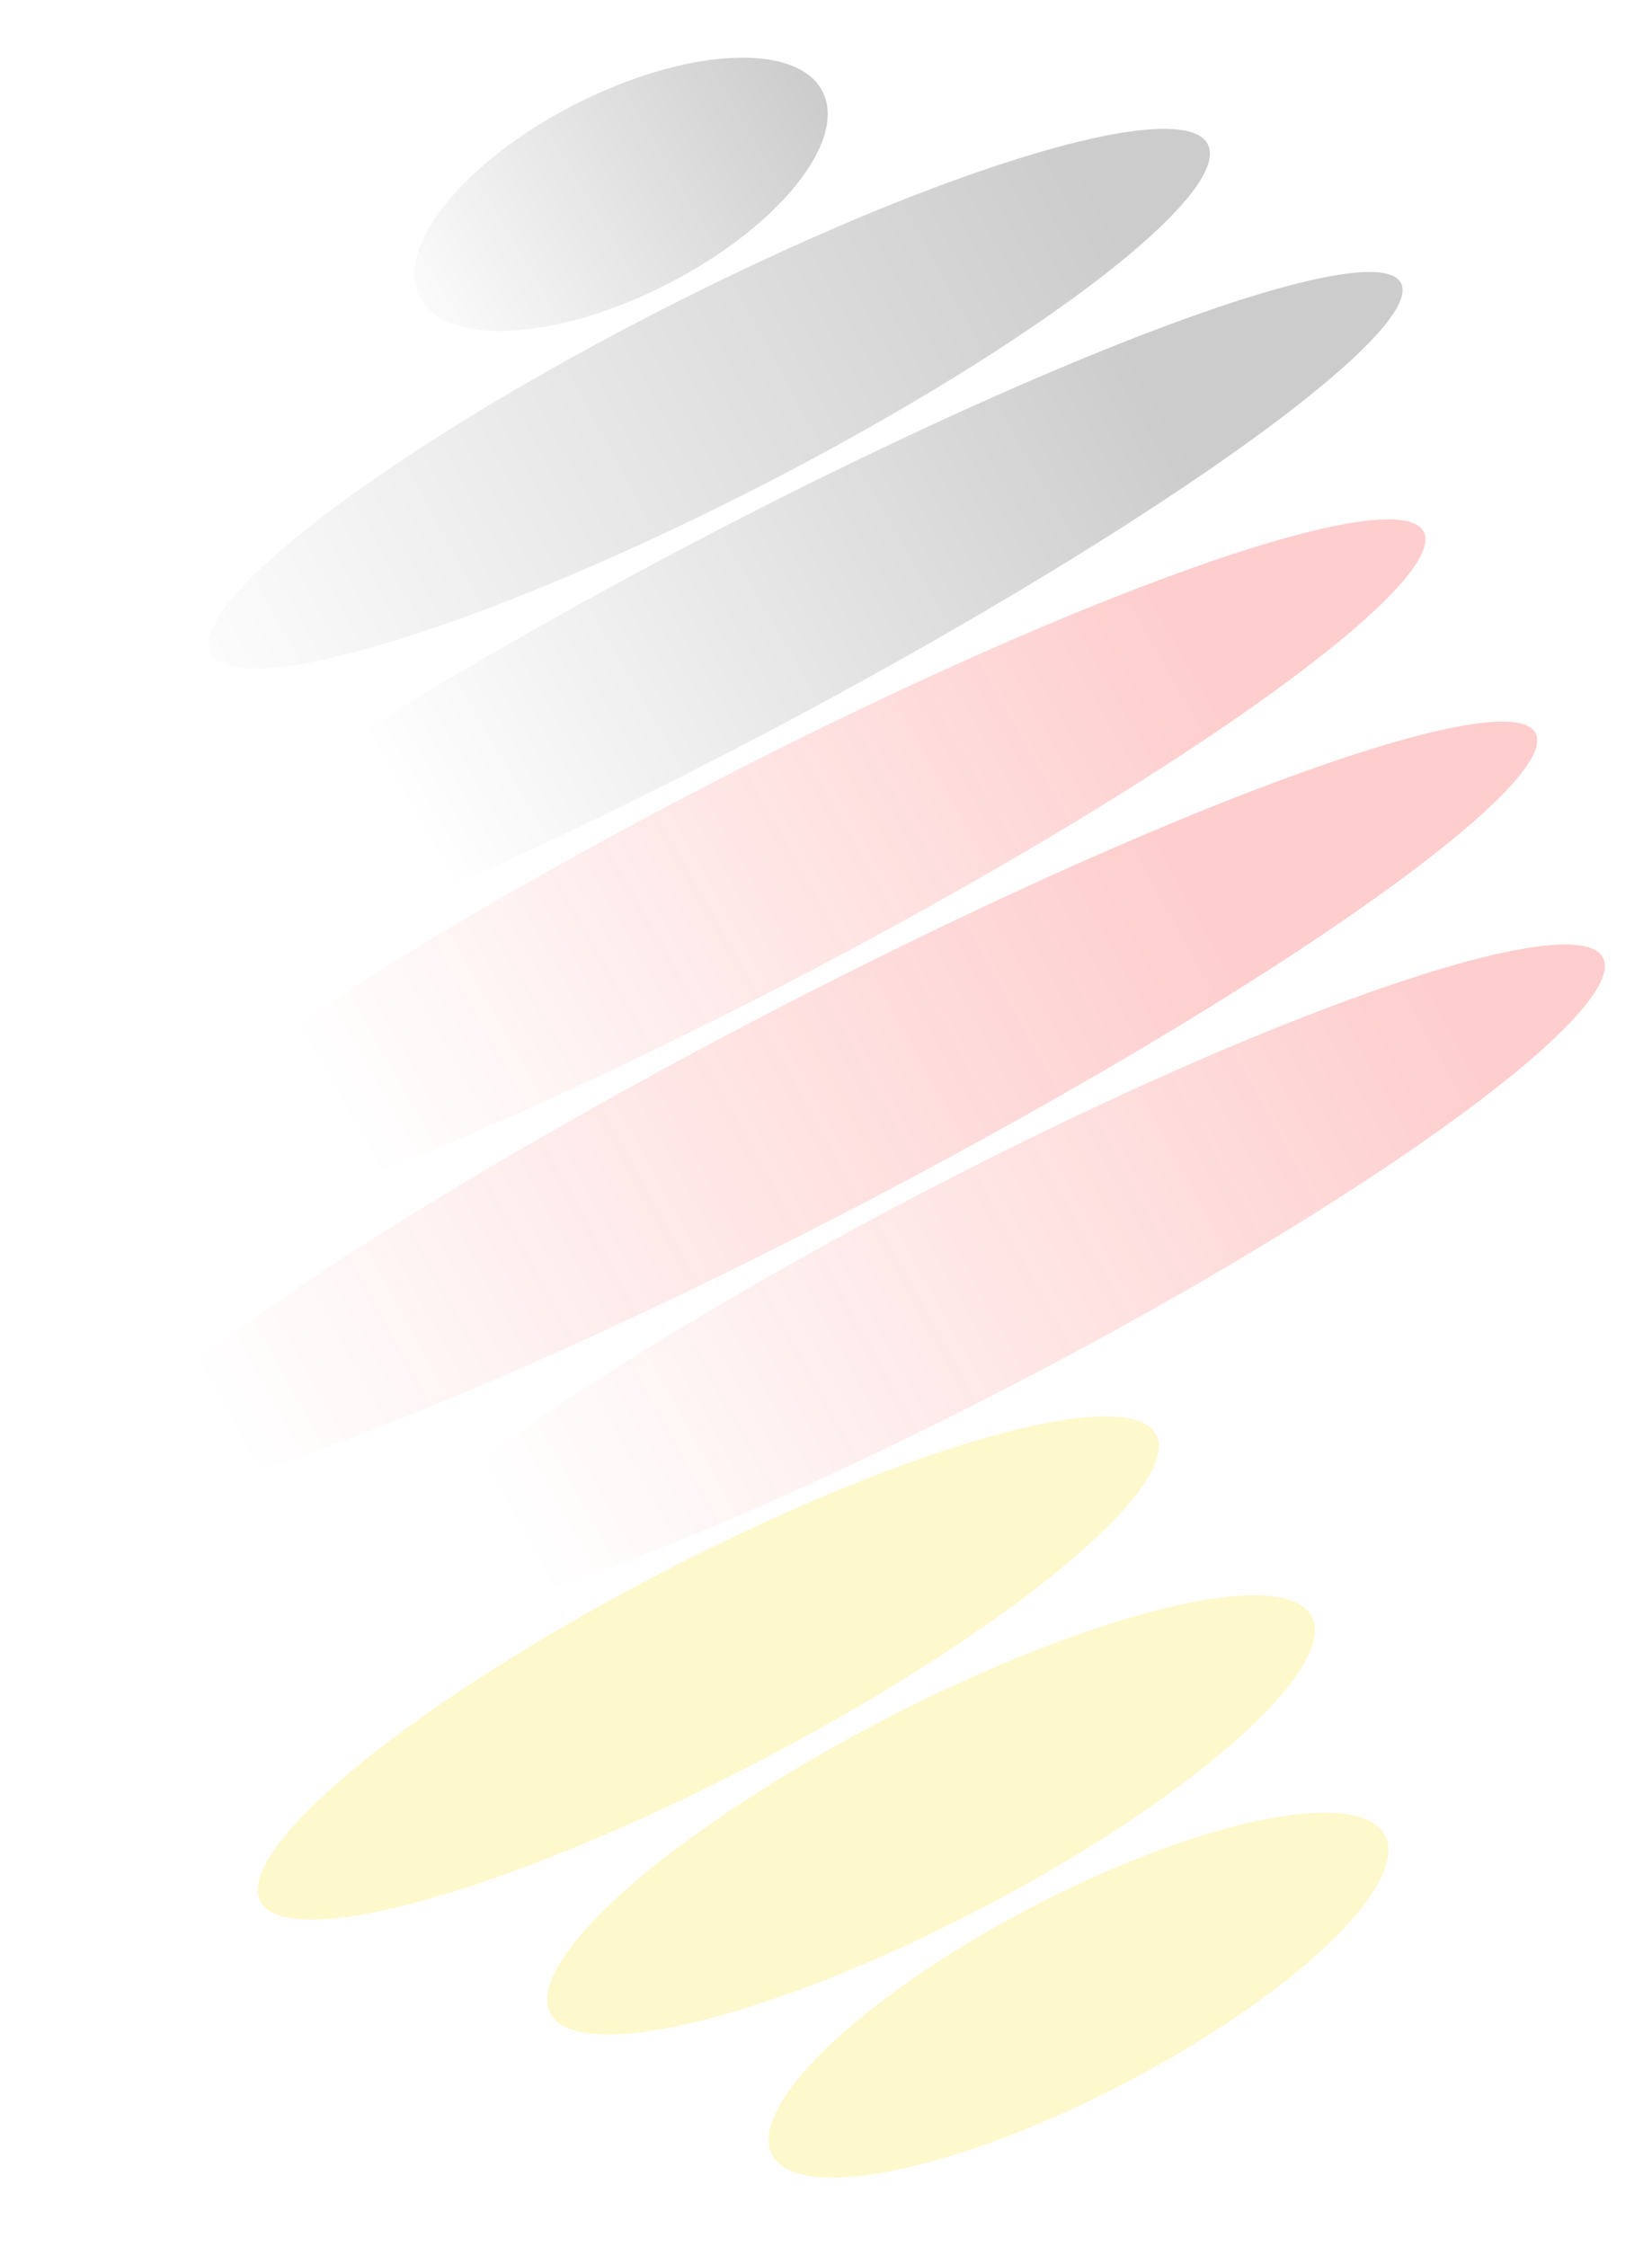 <svg xmlns="http://www.w3.org/2000/svg" width="400" height="544" viewBox="0 0 400 544" fill="none"><g opacity="0.2"><ellipse cx="150.36" cy="47.049" rx="54.781" ry="24.456" transform="rotate(-27.04 150.36 47.049)" fill="url(#paint0_linear_22938_18763)"></ellipse><ellipse cx="171.772" cy="96.528" rx="135.486" ry="24.456" transform="rotate(-27.04 171.772 96.528)" fill="url(#paint1_linear_22938_18763)"></ellipse><ellipse cx="175.321" cy="155.123" rx="185.376" ry="24.456" transform="rotate(-27.857 175.321 155.123)" fill="url(#paint2_linear_22938_18763)"></ellipse><ellipse cx="180.315" cy="214.377" rx="185.376" ry="25.701" transform="rotate(-27.521 180.315 214.377)" fill="url(#paint3_linear_22938_18763)"></ellipse><ellipse cx="196.133" cy="269.027" rx="198.091" ry="25.701" transform="rotate(-27.521 196.133 269.027)" fill="url(#paint4_linear_22938_18763)"></ellipse><ellipse cx="235.366" cy="311.456" rx="172.25" ry="25.701" transform="rotate(-27.521 235.366 311.456)" fill="url(#paint5_linear_22938_18763)"></ellipse><ellipse cx="171.499" cy="403.833" rx="122.279" ry="25.701" transform="rotate(-27.521 171.499 403.833)" fill="#FADD03"></ellipse><ellipse cx="225.434" cy="439.392" rx="103.959" ry="25.701" transform="rotate(-27.521 225.434 439.392)" fill="#FADD03"></ellipse><ellipse cx="261.133" cy="483.007" rx="83.688" ry="24.106" transform="rotate(-27.521 261.133 483.007)" fill="#FADD03"></ellipse></g><defs><linearGradient id="paint0_linear_22938_18763" x1="203.837" y1="33.871" x2="85.71" y2="40.941" gradientUnits="userSpaceOnUse"><stop></stop><stop offset="1" stop-opacity="0"></stop></linearGradient><linearGradient id="paint1_linear_22938_18763" x1="278.216" y1="95.251" x2="21.457" y2="101.172" gradientUnits="userSpaceOnUse"><stop></stop><stop offset="1" stop-opacity="0"></stop></linearGradient><linearGradient id="paint2_linear_22938_18763" x1="295.862" y1="155.352" x2="88.125" y2="163.191" gradientUnits="userSpaceOnUse"><stop></stop><stop offset="1" stop-opacity="0"></stop></linearGradient><linearGradient id="paint3_linear_22938_18763" x1="306.798" y1="213.326" x2="67.811" y2="221.861" gradientUnits="userSpaceOnUse"><stop stop-color="#FA0504"></stop><stop offset="1" stop-color="#FA0504" stop-opacity="0"></stop></linearGradient><linearGradient id="paint4_linear_22938_18763" x1="308.74" y1="269.034" x2="34.904" y2="275.198" gradientUnits="userSpaceOnUse"><stop stop-color="#FA0504"></stop><stop offset="1" stop-color="#FA0504" stop-opacity="0"></stop></linearGradient><linearGradient id="paint5_linear_22938_18763" x1="373.981" y1="306.489" x2="109.088" y2="312.802" gradientUnits="userSpaceOnUse"><stop stop-color="#FA0504"></stop><stop offset="1" stop-color="#FA0504" stop-opacity="0"></stop></linearGradient></defs></svg>